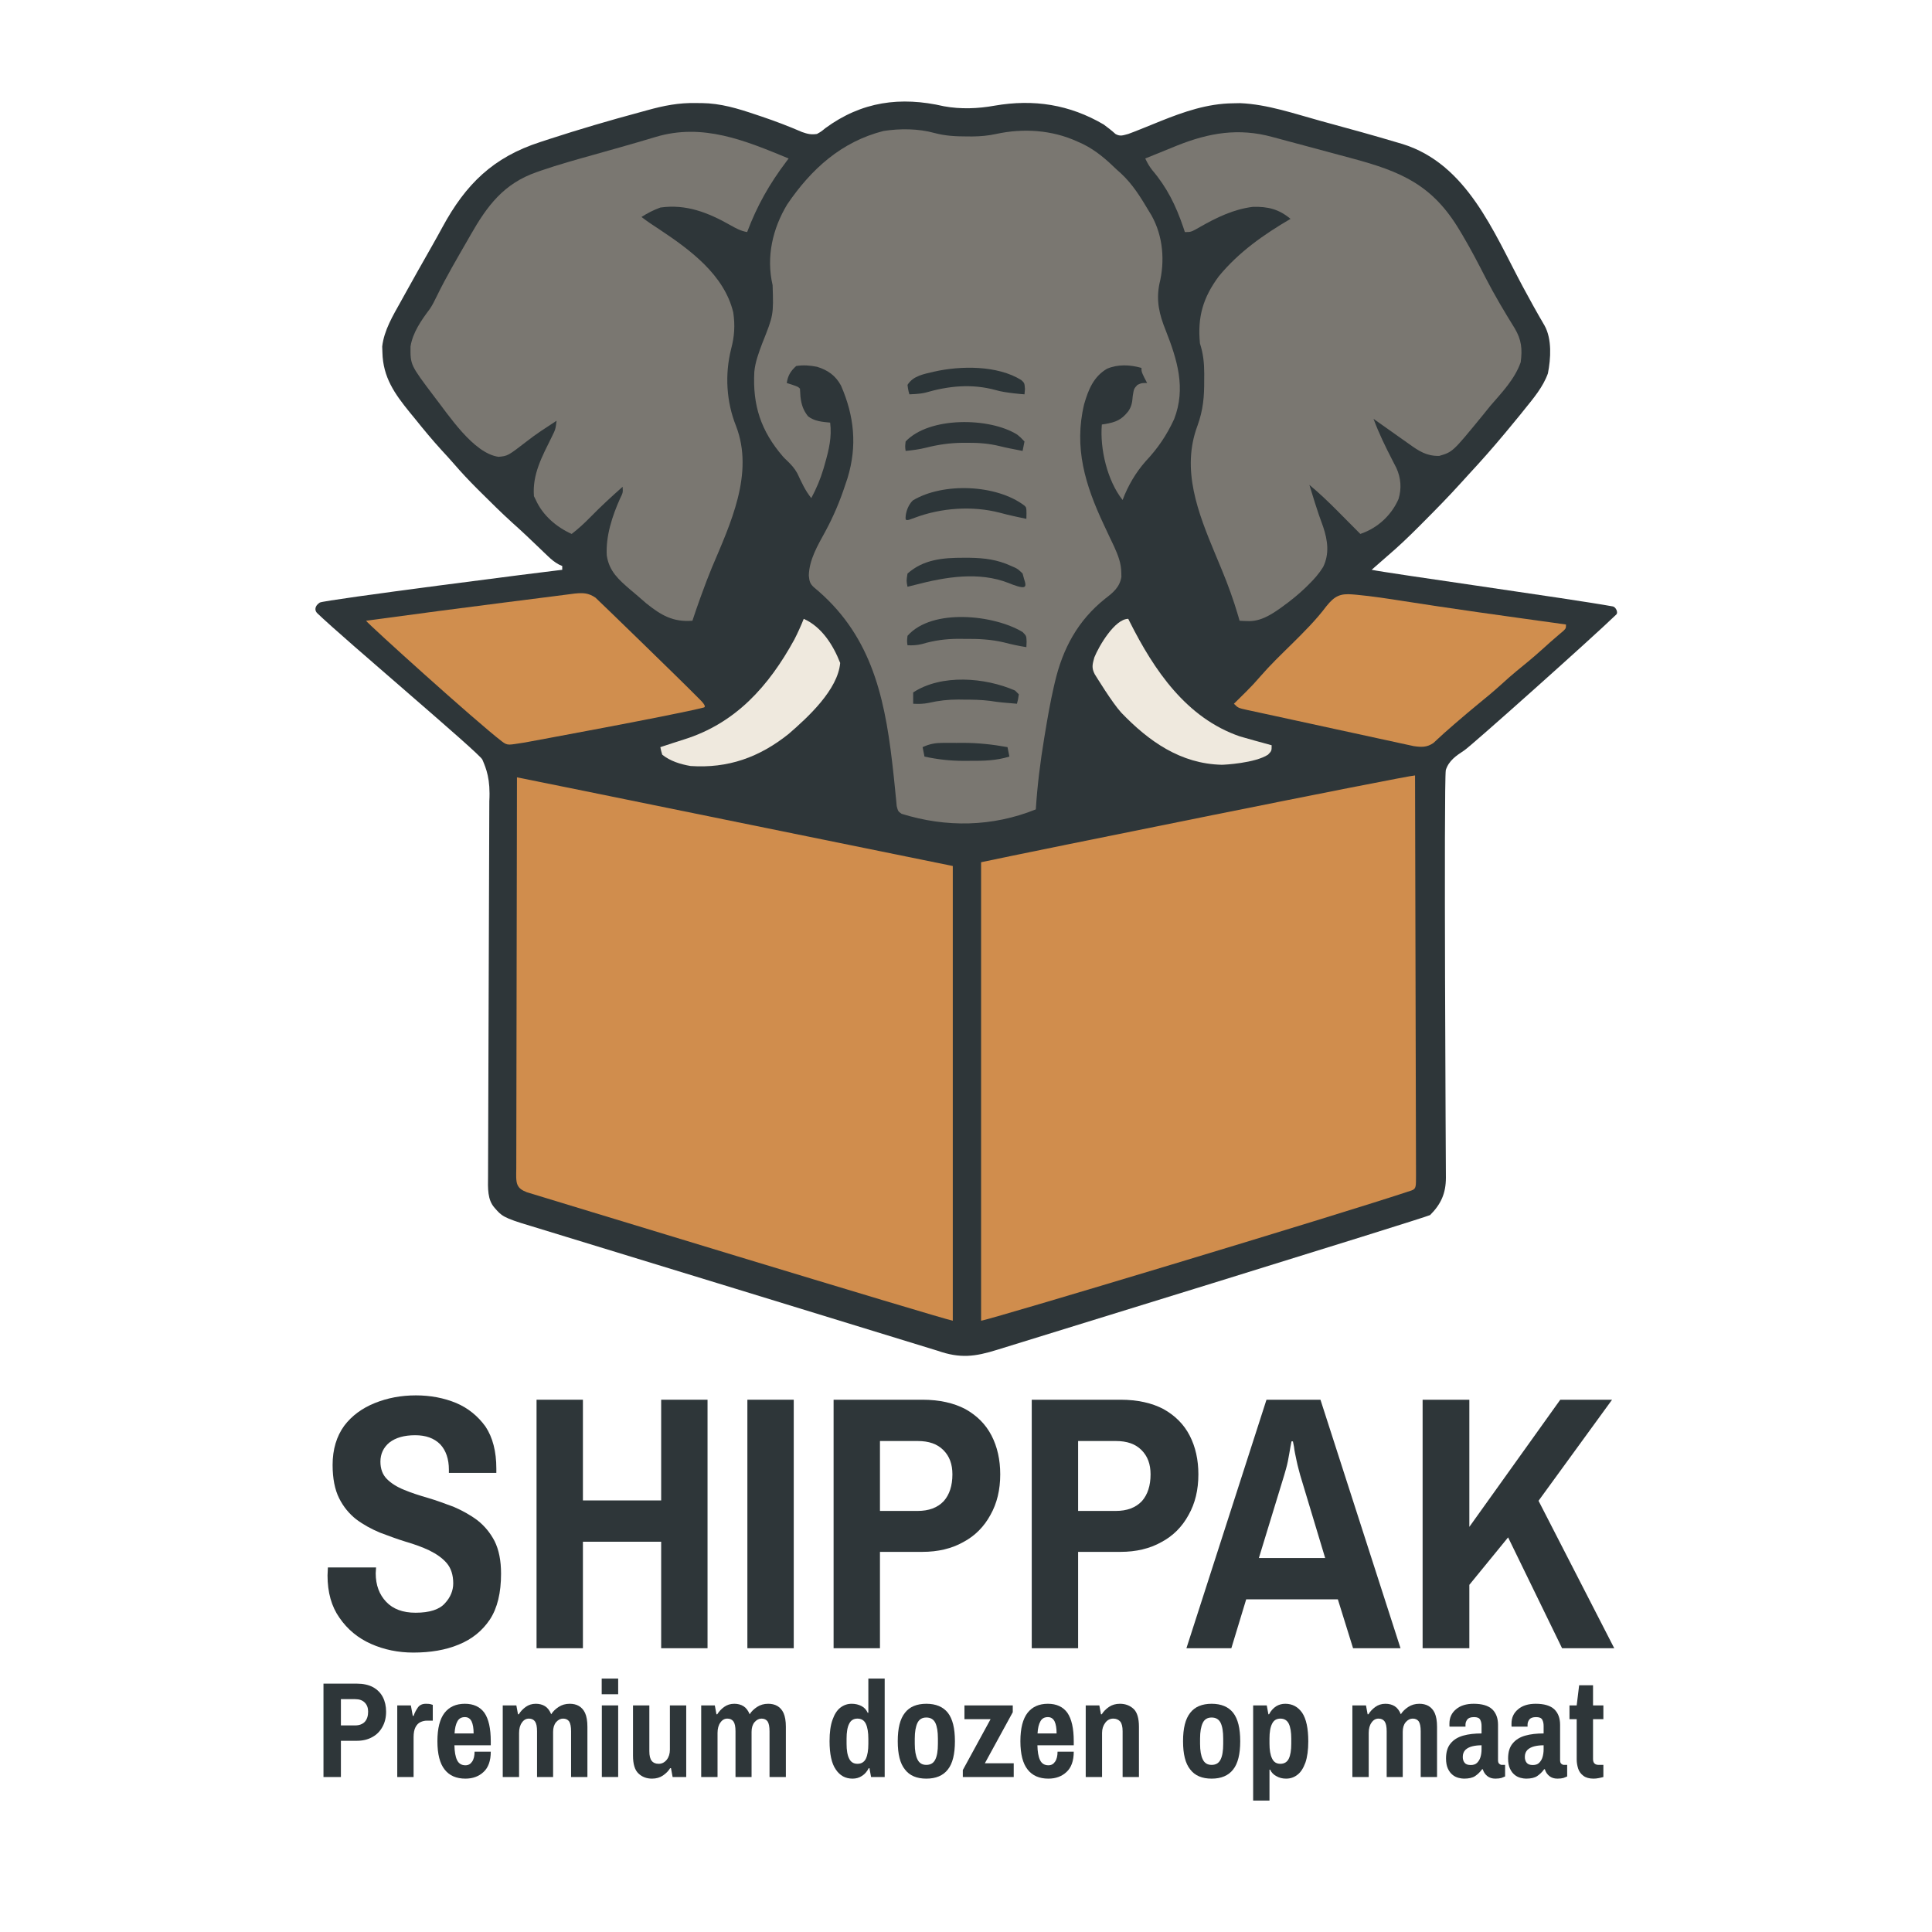 <?xml version="1.0" encoding="UTF-8" standalone="no"?>
<!DOCTYPE svg PUBLIC "-//W3C//DTD SVG 1.1//EN" "http://www.w3.org/Graphics/SVG/1.1/DTD/svg11.dtd">
<svg width="100%" height="100%" viewBox="0 0 1024 1024" version="1.1" xmlns="http://www.w3.org/2000/svg" xmlns:xlink="http://www.w3.org/1999/xlink" xml:space="preserve" xmlns:serif="http://www.serif.com/" style="fill-rule:evenodd;clip-rule:evenodd;stroke-linejoin:round;stroke-miterlimit:2;">
    <g transform="matrix(1,0,0,1,0.664,34.777)">
        <g transform="matrix(192,0,0,192,167.175,838.816)">
            <path d="M0.267,0.012C0.225,0.012 0.186,0.004 0.15,-0.012C0.114,-0.028 0.085,-0.052 0.063,-0.084C0.041,-0.115 0.03,-0.154 0.03,-0.201C0.03,-0.205 0.031,-0.22 0.031,-0.223L0.164,-0.223C0.164,-0.222 0.163,-0.209 0.163,-0.207C0.163,-0.174 0.173,-0.148 0.192,-0.128C0.211,-0.108 0.238,-0.098 0.273,-0.098C0.312,-0.098 0.339,-0.107 0.354,-0.124C0.369,-0.14 0.377,-0.159 0.377,-0.179C0.377,-0.202 0.371,-0.221 0.359,-0.235C0.347,-0.249 0.331,-0.26 0.311,-0.27C0.292,-0.279 0.27,-0.287 0.246,-0.294C0.223,-0.301 0.199,-0.31 0.175,-0.319C0.151,-0.329 0.129,-0.341 0.109,-0.356C0.09,-0.371 0.074,-0.39 0.062,-0.414C0.05,-0.438 0.044,-0.469 0.044,-0.506C0.044,-0.549 0.055,-0.585 0.076,-0.614C0.097,-0.642 0.126,-0.663 0.161,-0.677C0.196,-0.691 0.233,-0.698 0.274,-0.698C0.314,-0.698 0.351,-0.691 0.385,-0.677C0.418,-0.663 0.445,-0.641 0.466,-0.612C0.486,-0.582 0.496,-0.543 0.496,-0.496L0.496,-0.484L0.365,-0.484L0.365,-0.493C0.365,-0.522 0.357,-0.546 0.341,-0.563C0.324,-0.58 0.301,-0.588 0.272,-0.588C0.241,-0.588 0.218,-0.581 0.201,-0.568C0.184,-0.554 0.176,-0.536 0.176,-0.515C0.176,-0.495 0.182,-0.479 0.194,-0.467C0.206,-0.455 0.222,-0.445 0.242,-0.437C0.261,-0.429 0.283,-0.422 0.307,-0.415C0.331,-0.408 0.355,-0.399 0.379,-0.39C0.402,-0.38 0.424,-0.368 0.444,-0.353C0.463,-0.338 0.479,-0.319 0.491,-0.296C0.503,-0.272 0.509,-0.242 0.509,-0.206C0.509,-0.153 0.499,-0.111 0.478,-0.079C0.457,-0.048 0.429,-0.025 0.392,-0.01C0.356,0.005 0.314,0.012 0.267,0.012Z" style="fill:rgb(46,54,57);fill-rule:nonzero;"/>
        </g>
        <g transform="matrix(192,0,0,192,272.199,838.816)">
            <path d="M0.06,-0L0.06,-0.686L0.188,-0.686L0.188,-0.408L0.404,-0.408L0.404,-0.686L0.532,-0.686L0.532,-0L0.404,-0L0.404,-0.294L0.188,-0.294L0.188,-0L0.06,-0Z" style="fill:rgb(46,54,57);fill-rule:nonzero;"/>
        </g>
        <g transform="matrix(192,0,0,192,385.863,838.816)">
            <rect x="0.05" y="-0.686" width="0.128" height="0.686" style="fill:rgb(46,54,57);fill-rule:nonzero;"/>
        </g>
        <g transform="matrix(192,0,0,192,429.639,838.816)">
            <path d="M0.06,-0L0.06,-0.686L0.305,-0.686C0.352,-0.686 0.392,-0.677 0.424,-0.66C0.456,-0.642 0.48,-0.618 0.496,-0.587C0.512,-0.556 0.52,-0.52 0.52,-0.48C0.52,-0.437 0.511,-0.4 0.493,-0.368C0.475,-0.335 0.45,-0.31 0.418,-0.293C0.386,-0.275 0.348,-0.266 0.305,-0.266L0.188,-0.266L0.188,-0L0.06,-0ZM0.188,-0.379L0.292,-0.379C0.323,-0.379 0.347,-0.388 0.364,-0.406C0.38,-0.424 0.388,-0.449 0.388,-0.48C0.388,-0.508 0.38,-0.53 0.363,-0.547C0.346,-0.564 0.323,-0.572 0.292,-0.572L0.188,-0.572L0.188,-0.379Z" style="fill:rgb(46,54,57);fill-rule:nonzero;"/>
        </g>
        <g transform="matrix(192,0,0,192,534.663,838.816)">
            <path d="M0.06,-0L0.06,-0.686L0.305,-0.686C0.352,-0.686 0.392,-0.677 0.424,-0.66C0.456,-0.642 0.48,-0.618 0.496,-0.587C0.512,-0.556 0.52,-0.52 0.52,-0.48C0.52,-0.437 0.511,-0.4 0.493,-0.368C0.475,-0.335 0.45,-0.31 0.418,-0.293C0.386,-0.275 0.348,-0.266 0.305,-0.266L0.188,-0.266L0.188,-0L0.06,-0ZM0.188,-0.379L0.292,-0.379C0.323,-0.379 0.347,-0.388 0.364,-0.406C0.38,-0.424 0.388,-0.449 0.388,-0.48C0.388,-0.508 0.38,-0.53 0.363,-0.547C0.346,-0.564 0.323,-0.572 0.292,-0.572L0.188,-0.572L0.188,-0.379Z" style="fill:rgb(46,54,57);fill-rule:nonzero;"/>
        </g>
        <g transform="matrix(192,0,0,192,628.167,838.816)">
            <path d="M0,-0L0.221,-0.686L0.37,-0.686L0.591,-0L0.46,-0L0.418,-0.135L0.165,-0.135L0.124,-0L0,-0ZM0.2,-0.249L0.383,-0.249L0.314,-0.478C0.311,-0.49 0.307,-0.503 0.304,-0.518C0.301,-0.533 0.298,-0.545 0.297,-0.556C0.295,-0.566 0.294,-0.571 0.294,-0.571L0.29,-0.571C0.29,-0.571 0.289,-0.566 0.287,-0.555C0.285,-0.544 0.283,-0.531 0.28,-0.516C0.277,-0.501 0.273,-0.489 0.27,-0.478L0.2,-0.249Z" style="fill:rgb(46,54,57);fill-rule:nonzero;"/>
        </g>
        <g transform="matrix(192,0,0,192,741.831,838.816)">
            <path d="M0.06,-0L0.06,-0.686L0.189,-0.686L0.189,-0.335L0.44,-0.686L0.583,-0.686L0.38,-0.407L0.589,-0L0.445,-0L0.296,-0.306L0.189,-0.175L0.189,-0L0.06,-0Z" style="fill:rgb(46,54,57);fill-rule:nonzero;"/>
        </g>
    </g>
    <g transform="matrix(1.002,0,0,1.002,-0.386,188.288)">
        <g transform="matrix(72,0,0,72,167.175,752.056)">
            <path d="M0.06,-0L0.06,-0.686L0.305,-0.686C0.352,-0.686 0.392,-0.677 0.424,-0.66C0.456,-0.642 0.48,-0.618 0.496,-0.587C0.512,-0.556 0.52,-0.52 0.52,-0.48C0.52,-0.437 0.511,-0.4 0.493,-0.368C0.475,-0.335 0.45,-0.31 0.418,-0.293C0.386,-0.275 0.348,-0.266 0.305,-0.266L0.188,-0.266L0.188,-0L0.06,-0ZM0.188,-0.379L0.292,-0.379C0.323,-0.379 0.347,-0.388 0.364,-0.406C0.38,-0.424 0.388,-0.449 0.388,-0.48C0.388,-0.508 0.38,-0.53 0.363,-0.547C0.346,-0.564 0.323,-0.572 0.292,-0.572L0.188,-0.572L0.188,-0.379Z" style="fill:rgb(46,54,57);fill-rule:nonzero;"/>
        </g>
        <g transform="matrix(72,0,0,72,206.559,752.056)">
            <path d="M0.055,-0L0.055,-0.526L0.155,-0.526L0.169,-0.449L0.175,-0.449C0.182,-0.471 0.193,-0.491 0.206,-0.51C0.219,-0.529 0.239,-0.538 0.266,-0.538C0.281,-0.538 0.294,-0.537 0.303,-0.534C0.312,-0.531 0.316,-0.53 0.316,-0.53L0.316,-0.414L0.273,-0.414C0.256,-0.414 0.24,-0.41 0.225,-0.403C0.21,-0.396 0.198,-0.383 0.189,-0.366C0.18,-0.349 0.175,-0.324 0.175,-0.293L0.175,-0L0.055,-0Z" style="fill:rgb(46,54,57);fill-rule:nonzero;"/>
        </g>
        <g transform="matrix(72,0,0,72,229.527,752.056)">
            <path d="M0.237,0.012C0.17,0.012 0.119,-0.01 0.084,-0.055C0.049,-0.099 0.031,-0.168 0.031,-0.263C0.031,-0.358 0.049,-0.427 0.084,-0.472C0.119,-0.516 0.168,-0.538 0.233,-0.538C0.296,-0.538 0.344,-0.516 0.376,-0.472C0.407,-0.427 0.423,-0.358 0.423,-0.263L0.423,-0.233L0.156,-0.233C0.157,-0.186 0.163,-0.15 0.175,-0.125C0.187,-0.099 0.208,-0.086 0.237,-0.086C0.258,-0.086 0.274,-0.095 0.286,-0.113C0.298,-0.13 0.304,-0.155 0.304,-0.186L0.423,-0.186C0.423,-0.119 0.405,-0.069 0.37,-0.037C0.335,-0.004 0.29,0.012 0.237,0.012ZM0.157,-0.32L0.297,-0.32C0.297,-0.358 0.292,-0.388 0.282,-0.409C0.271,-0.43 0.255,-0.44 0.233,-0.44C0.208,-0.44 0.189,-0.43 0.178,-0.409C0.166,-0.388 0.159,-0.358 0.157,-0.32Z" style="fill:rgb(46,54,57);fill-rule:nonzero;"/>
        </g>
        <g transform="matrix(72,0,0,72,262.359,752.056)">
            <path d="M0.055,-0L0.055,-0.526L0.155,-0.526L0.167,-0.461L0.173,-0.461C0.186,-0.482 0.203,-0.5 0.224,-0.515C0.245,-0.53 0.269,-0.538 0.298,-0.538C0.324,-0.538 0.347,-0.532 0.366,-0.52C0.385,-0.508 0.4,-0.488 0.411,-0.461C0.424,-0.482 0.443,-0.5 0.466,-0.515C0.489,-0.53 0.516,-0.538 0.547,-0.538C0.572,-0.538 0.595,-0.533 0.614,-0.522C0.633,-0.511 0.649,-0.494 0.66,-0.47C0.671,-0.445 0.677,-0.412 0.677,-0.369L0.677,-0L0.557,-0L0.557,-0.336C0.557,-0.37 0.552,-0.394 0.543,-0.408C0.533,-0.422 0.518,-0.429 0.498,-0.429C0.479,-0.429 0.462,-0.42 0.447,-0.403C0.432,-0.385 0.425,-0.361 0.425,-0.332L0.425,-0L0.307,-0L0.307,-0.336C0.307,-0.37 0.302,-0.394 0.292,-0.408C0.282,-0.422 0.267,-0.429 0.247,-0.429C0.226,-0.429 0.209,-0.419 0.196,-0.4C0.182,-0.381 0.175,-0.355 0.175,-0.324L0.175,-0L0.055,-0Z" style="fill:rgb(46,54,57);fill-rule:nonzero;"/>
        </g>
        <g transform="matrix(72,0,0,72,314.847,752.056)">
            <path d="M0.054,-0L0.054,-0.526L0.174,-0.526L0.174,-0L0.054,-0ZM0.053,-0.608L0.053,-0.723L0.174,-0.723L0.174,-0.608L0.053,-0.608Z" style="fill:rgb(46,54,57);fill-rule:nonzero;"/>
        </g>
        <g transform="matrix(72,0,0,72,331.263,752.056)">
            <path d="M0.195,0.012C0.154,0.012 0.121,-0.001 0.095,-0.026C0.068,-0.051 0.055,-0.095 0.055,-0.157L0.055,-0.526L0.175,-0.526L0.175,-0.19C0.175,-0.156 0.181,-0.132 0.193,-0.118C0.204,-0.104 0.221,-0.097 0.244,-0.097C0.267,-0.097 0.287,-0.107 0.303,-0.127C0.318,-0.146 0.326,-0.171 0.326,-0.2L0.326,-0.526L0.446,-0.526L0.446,-0L0.346,-0L0.334,-0.065L0.328,-0.065C0.315,-0.044 0.297,-0.026 0.275,-0.011C0.253,0.004 0.226,0.012 0.195,0.012Z" style="fill:rgb(46,54,57);fill-rule:nonzero;"/>
        </g>
        <g transform="matrix(72,0,0,72,367.335,752.056)">
            <path d="M0.055,-0L0.055,-0.526L0.155,-0.526L0.167,-0.461L0.173,-0.461C0.186,-0.482 0.203,-0.5 0.224,-0.515C0.245,-0.53 0.269,-0.538 0.298,-0.538C0.324,-0.538 0.347,-0.532 0.366,-0.52C0.385,-0.508 0.4,-0.488 0.411,-0.461C0.424,-0.482 0.443,-0.5 0.466,-0.515C0.489,-0.53 0.516,-0.538 0.547,-0.538C0.572,-0.538 0.595,-0.533 0.614,-0.522C0.633,-0.511 0.649,-0.494 0.66,-0.47C0.671,-0.445 0.677,-0.412 0.677,-0.369L0.677,-0L0.557,-0L0.557,-0.336C0.557,-0.37 0.552,-0.394 0.543,-0.408C0.533,-0.422 0.518,-0.429 0.498,-0.429C0.479,-0.429 0.462,-0.42 0.447,-0.403C0.432,-0.385 0.425,-0.361 0.425,-0.332L0.425,-0L0.307,-0L0.307,-0.336C0.307,-0.37 0.302,-0.394 0.292,-0.408C0.282,-0.422 0.267,-0.429 0.247,-0.429C0.226,-0.429 0.209,-0.419 0.196,-0.4C0.182,-0.381 0.175,-0.355 0.175,-0.324L0.175,-0L0.055,-0Z" style="fill:rgb(46,54,57);fill-rule:nonzero;"/>
        </g>
        <g transform="matrix(72,0,0,72,436.239,752.056)">
            <path d="M0.21,0.012C0.158,0.012 0.117,-0.01 0.087,-0.055C0.056,-0.099 0.041,-0.169 0.041,-0.264C0.041,-0.328 0.048,-0.38 0.063,-0.421C0.077,-0.461 0.096,-0.491 0.121,-0.51C0.146,-0.529 0.173,-0.538 0.204,-0.538C0.231,-0.538 0.255,-0.532 0.276,-0.521C0.297,-0.51 0.312,-0.493 0.321,-0.472L0.326,-0.472L0.326,-0.723L0.446,-0.723L0.446,-0L0.346,-0L0.334,-0.065L0.329,-0.065C0.316,-0.04 0.3,-0.021 0.279,-0.008C0.258,0.006 0.235,0.012 0.21,0.012ZM0.246,-0.097C0.275,-0.097 0.296,-0.11 0.308,-0.135C0.32,-0.16 0.326,-0.197 0.326,-0.244L0.326,-0.28C0.326,-0.327 0.32,-0.364 0.308,-0.39C0.296,-0.416 0.275,-0.429 0.246,-0.429C0.217,-0.429 0.197,-0.416 0.185,-0.391C0.172,-0.366 0.166,-0.329 0.166,-0.282L0.166,-0.244C0.166,-0.197 0.172,-0.16 0.185,-0.135C0.197,-0.11 0.217,-0.097 0.246,-0.097Z" style="fill:rgb(46,54,57);fill-rule:nonzero;"/>
        </g>
        <g transform="matrix(72,0,0,72,472.311,752.056)">
            <path d="M0.251,0.012C0.181,0.012 0.128,-0.01 0.094,-0.055C0.058,-0.099 0.041,-0.168 0.041,-0.263C0.041,-0.358 0.058,-0.427 0.094,-0.472C0.128,-0.516 0.181,-0.538 0.251,-0.538C0.321,-0.538 0.374,-0.516 0.409,-0.472C0.444,-0.427 0.461,-0.358 0.461,-0.263C0.461,-0.168 0.444,-0.099 0.409,-0.055C0.374,-0.01 0.321,0.012 0.251,0.012ZM0.251,-0.089C0.282,-0.089 0.304,-0.102 0.317,-0.129C0.33,-0.155 0.336,-0.193 0.336,-0.244L0.336,-0.282C0.336,-0.333 0.33,-0.371 0.317,-0.398C0.304,-0.424 0.282,-0.437 0.251,-0.437C0.22,-0.437 0.199,-0.424 0.186,-0.398C0.173,-0.371 0.166,-0.333 0.166,-0.282L0.166,-0.244C0.166,-0.193 0.173,-0.155 0.186,-0.129C0.199,-0.102 0.22,-0.089 0.251,-0.089Z" style="fill:rgb(46,54,57);fill-rule:nonzero;"/>
        </g>
        <g transform="matrix(72,0,0,72,508.383,752.056)">
            <path d="M0.018,-0L0.018,-0.051L0.222,-0.425L0.03,-0.425L0.03,-0.526L0.385,-0.526L0.385,-0.476L0.18,-0.101L0.392,-0.101L0.392,-0L0.018,-0Z" style="fill:rgb(46,54,57);fill-rule:nonzero;"/>
        </g>
        <g transform="matrix(72,0,0,72,537.903,752.056)">
            <path d="M0.237,0.012C0.17,0.012 0.119,-0.01 0.084,-0.055C0.049,-0.099 0.031,-0.168 0.031,-0.263C0.031,-0.358 0.049,-0.427 0.084,-0.472C0.119,-0.516 0.168,-0.538 0.233,-0.538C0.296,-0.538 0.344,-0.516 0.376,-0.472C0.407,-0.427 0.423,-0.358 0.423,-0.263L0.423,-0.233L0.156,-0.233C0.157,-0.186 0.163,-0.15 0.175,-0.125C0.187,-0.099 0.208,-0.086 0.237,-0.086C0.258,-0.086 0.274,-0.095 0.286,-0.113C0.298,-0.13 0.304,-0.155 0.304,-0.186L0.423,-0.186C0.423,-0.119 0.405,-0.069 0.37,-0.037C0.335,-0.004 0.29,0.012 0.237,0.012ZM0.157,-0.32L0.297,-0.32C0.297,-0.358 0.292,-0.388 0.282,-0.409C0.271,-0.43 0.255,-0.44 0.233,-0.44C0.208,-0.44 0.189,-0.43 0.178,-0.409C0.166,-0.388 0.159,-0.358 0.157,-0.32Z" style="fill:rgb(46,54,57);fill-rule:nonzero;"/>
        </g>
        <g transform="matrix(72,0,0,72,570.735,752.056)">
            <path d="M0.055,-0L0.055,-0.526L0.155,-0.526L0.167,-0.461L0.173,-0.461C0.186,-0.482 0.204,-0.5 0.226,-0.515C0.248,-0.53 0.275,-0.538 0.306,-0.538C0.347,-0.538 0.38,-0.525 0.407,-0.5C0.433,-0.475 0.446,-0.431 0.446,-0.369L0.446,-0L0.326,-0L0.326,-0.336C0.326,-0.37 0.32,-0.394 0.308,-0.408C0.295,-0.422 0.278,-0.429 0.257,-0.429C0.234,-0.429 0.214,-0.419 0.199,-0.399C0.183,-0.378 0.175,-0.353 0.175,-0.324L0.175,-0L0.055,-0Z" style="fill:rgb(46,54,57);fill-rule:nonzero;"/>
        </g>
        <g transform="matrix(72,0,0,72,623.223,752.056)">
            <path d="M0.251,0.012C0.181,0.012 0.128,-0.01 0.094,-0.055C0.058,-0.099 0.041,-0.168 0.041,-0.263C0.041,-0.358 0.058,-0.427 0.094,-0.472C0.128,-0.516 0.181,-0.538 0.251,-0.538C0.321,-0.538 0.374,-0.516 0.409,-0.472C0.444,-0.427 0.461,-0.358 0.461,-0.263C0.461,-0.168 0.444,-0.099 0.409,-0.055C0.374,-0.01 0.321,0.012 0.251,0.012ZM0.251,-0.089C0.282,-0.089 0.304,-0.102 0.317,-0.129C0.33,-0.155 0.336,-0.193 0.336,-0.244L0.336,-0.282C0.336,-0.333 0.33,-0.371 0.317,-0.398C0.304,-0.424 0.282,-0.437 0.251,-0.437C0.22,-0.437 0.199,-0.424 0.186,-0.398C0.173,-0.371 0.166,-0.333 0.166,-0.282L0.166,-0.244C0.166,-0.193 0.173,-0.155 0.186,-0.129C0.199,-0.102 0.22,-0.089 0.251,-0.089Z" style="fill:rgb(46,54,57);fill-rule:nonzero;"/>
        </g>
        <g transform="matrix(72,0,0,72,659.295,752.056)">
            <path d="M0.055,0.173L0.055,-0.526L0.155,-0.526L0.167,-0.461L0.172,-0.461C0.185,-0.486 0.202,-0.505 0.223,-0.519C0.244,-0.532 0.266,-0.538 0.291,-0.538C0.343,-0.538 0.384,-0.516 0.415,-0.472C0.445,-0.427 0.46,-0.357 0.46,-0.262C0.46,-0.199 0.453,-0.147 0.439,-0.106C0.424,-0.065 0.405,-0.035 0.381,-0.017C0.356,0.003 0.328,0.012 0.297,0.012C0.27,0.012 0.247,0.006 0.226,-0.006C0.205,-0.017 0.189,-0.033 0.18,-0.054L0.175,-0.054L0.175,0.173L0.055,0.173ZM0.255,-0.097C0.284,-0.097 0.305,-0.11 0.317,-0.135C0.329,-0.16 0.335,-0.197 0.335,-0.244L0.335,-0.282C0.335,-0.329 0.329,-0.366 0.317,-0.391C0.305,-0.416 0.284,-0.429 0.255,-0.429C0.226,-0.429 0.206,-0.416 0.194,-0.391C0.181,-0.366 0.175,-0.329 0.175,-0.282L0.175,-0.246C0.175,-0.199 0.181,-0.162 0.194,-0.136C0.206,-0.11 0.226,-0.097 0.255,-0.097Z" style="fill:rgb(46,54,57);fill-rule:nonzero;"/>
        </g>
        <g transform="matrix(72,0,0,72,711.783,752.056)">
            <path d="M0.055,-0L0.055,-0.526L0.155,-0.526L0.167,-0.461L0.173,-0.461C0.186,-0.482 0.203,-0.5 0.224,-0.515C0.245,-0.53 0.269,-0.538 0.298,-0.538C0.324,-0.538 0.347,-0.532 0.366,-0.52C0.385,-0.508 0.4,-0.488 0.411,-0.461C0.424,-0.482 0.443,-0.5 0.466,-0.515C0.489,-0.53 0.516,-0.538 0.547,-0.538C0.572,-0.538 0.595,-0.533 0.614,-0.522C0.633,-0.511 0.649,-0.494 0.66,-0.47C0.671,-0.445 0.677,-0.412 0.677,-0.369L0.677,-0L0.557,-0L0.557,-0.336C0.557,-0.37 0.552,-0.394 0.543,-0.408C0.533,-0.422 0.518,-0.429 0.498,-0.429C0.479,-0.429 0.462,-0.42 0.447,-0.403C0.432,-0.385 0.425,-0.361 0.425,-0.332L0.425,-0L0.307,-0L0.307,-0.336C0.307,-0.37 0.302,-0.394 0.292,-0.408C0.282,-0.422 0.267,-0.429 0.247,-0.429C0.226,-0.429 0.209,-0.419 0.196,-0.4C0.182,-0.381 0.175,-0.355 0.175,-0.324L0.175,-0L0.055,-0Z" style="fill:rgb(46,54,57);fill-rule:nonzero;"/>
        </g>
        <g transform="matrix(72,0,0,72,764.271,752.056)">
            <path d="M0.146,0.012C0.134,0.012 0.12,0.01 0.105,0.006C0.09,0.002 0.075,-0.005 0.062,-0.016C0.048,-0.027 0.037,-0.042 0.028,-0.061C0.019,-0.08 0.014,-0.105 0.014,-0.136C0.014,-0.183 0.025,-0.22 0.048,-0.247C0.07,-0.274 0.101,-0.293 0.14,-0.304C0.179,-0.315 0.224,-0.32 0.275,-0.32L0.275,-0.375C0.275,-0.393 0.272,-0.408 0.265,-0.421C0.258,-0.434 0.243,-0.44 0.22,-0.44C0.195,-0.44 0.179,-0.434 0.17,-0.422C0.161,-0.41 0.157,-0.398 0.157,-0.385L0.157,-0.37L0.04,-0.37C0.039,-0.373 0.039,-0.377 0.039,-0.38L0.039,-0.392C0.039,-0.436 0.055,-0.471 0.088,-0.498C0.12,-0.525 0.163,-0.538 0.217,-0.538C0.278,-0.538 0.323,-0.525 0.353,-0.498C0.382,-0.47 0.396,-0.432 0.396,-0.383L0.396,-0.124C0.396,-0.111 0.399,-0.102 0.405,-0.097C0.411,-0.092 0.417,-0.089 0.424,-0.089L0.448,-0.089L0.448,-0.004C0.441,-0.001 0.432,0.003 0.421,0.007C0.41,0.01 0.395,0.012 0.377,0.012C0.353,0.012 0.333,0.006 0.317,-0.007C0.301,-0.02 0.29,-0.036 0.284,-0.057L0.279,-0.057C0.264,-0.036 0.247,-0.02 0.228,-0.007C0.209,0.006 0.181,0.012 0.146,0.012ZM0.196,-0.088C0.215,-0.088 0.231,-0.093 0.242,-0.104C0.253,-0.115 0.262,-0.129 0.267,-0.146C0.272,-0.163 0.275,-0.182 0.275,-0.203L0.275,-0.233C0.252,-0.233 0.23,-0.231 0.209,-0.226C0.188,-0.221 0.17,-0.212 0.157,-0.2C0.144,-0.187 0.137,-0.17 0.137,-0.147C0.137,-0.129 0.142,-0.115 0.151,-0.104C0.16,-0.093 0.175,-0.088 0.196,-0.088Z" style="fill:rgb(46,54,57);fill-rule:nonzero;"/>
        </g>
        <g transform="matrix(72,0,0,72,797.103,752.056)">
            <path d="M0.146,0.012C0.134,0.012 0.12,0.01 0.105,0.006C0.09,0.002 0.075,-0.005 0.062,-0.016C0.048,-0.027 0.037,-0.042 0.028,-0.061C0.019,-0.08 0.014,-0.105 0.014,-0.136C0.014,-0.183 0.025,-0.22 0.048,-0.247C0.07,-0.274 0.101,-0.293 0.14,-0.304C0.179,-0.315 0.224,-0.32 0.275,-0.32L0.275,-0.375C0.275,-0.393 0.272,-0.408 0.265,-0.421C0.258,-0.434 0.243,-0.44 0.22,-0.44C0.195,-0.44 0.179,-0.434 0.17,-0.422C0.161,-0.41 0.157,-0.398 0.157,-0.385L0.157,-0.37L0.04,-0.37C0.039,-0.373 0.039,-0.377 0.039,-0.38L0.039,-0.392C0.039,-0.436 0.055,-0.471 0.088,-0.498C0.12,-0.525 0.163,-0.538 0.217,-0.538C0.278,-0.538 0.323,-0.525 0.353,-0.498C0.382,-0.47 0.396,-0.432 0.396,-0.383L0.396,-0.124C0.396,-0.111 0.399,-0.102 0.405,-0.097C0.411,-0.092 0.417,-0.089 0.424,-0.089L0.448,-0.089L0.448,-0.004C0.441,-0.001 0.432,0.003 0.421,0.007C0.41,0.01 0.395,0.012 0.377,0.012C0.353,0.012 0.333,0.006 0.317,-0.007C0.301,-0.02 0.29,-0.036 0.284,-0.057L0.279,-0.057C0.264,-0.036 0.247,-0.02 0.228,-0.007C0.209,0.006 0.181,0.012 0.146,0.012ZM0.196,-0.088C0.215,-0.088 0.231,-0.093 0.242,-0.104C0.253,-0.115 0.262,-0.129 0.267,-0.146C0.272,-0.163 0.275,-0.182 0.275,-0.203L0.275,-0.233C0.252,-0.233 0.23,-0.231 0.209,-0.226C0.188,-0.221 0.17,-0.212 0.157,-0.2C0.144,-0.187 0.137,-0.17 0.137,-0.147C0.137,-0.129 0.142,-0.115 0.151,-0.104C0.16,-0.093 0.175,-0.088 0.196,-0.088Z" style="fill:rgb(46,54,57);fill-rule:nonzero;"/>
        </g>
        <g transform="matrix(72,0,0,72,829.935,752.056)">
            <path d="M0.186,0.012C0.154,0.012 0.129,0.005 0.111,-0.009C0.093,-0.022 0.08,-0.04 0.073,-0.061C0.066,-0.083 0.062,-0.105 0.062,-0.129L0.062,-0.425L0.009,-0.425L0.009,-0.526L0.062,-0.526L0.08,-0.674L0.182,-0.674L0.182,-0.526L0.258,-0.526L0.258,-0.425L0.182,-0.425L0.182,-0.132C0.182,-0.103 0.196,-0.089 0.224,-0.089L0.258,-0.089L0.258,-0C0.249,0.003 0.238,0.005 0.224,0.008C0.21,0.011 0.197,0.012 0.186,0.012Z" style="fill:rgb(46,54,57);fill-rule:nonzero;"/>
        </g>
    </g>
    <g transform="matrix(1,0,0,1,500.32,56.324)">
        <path d="M0,0C8.852,1.626 18.035,1.276 26.867,-0.324C47.549,-3.905 66.58,-0.947 84.68,9.676C86.858,11.277 88.93,12.893 90.934,14.707C93.478,16.119 94.888,15.389 97.68,14.676C99.735,13.929 101.775,13.136 103.801,12.313C104.985,11.837 106.169,11.362 107.389,10.873C109.841,9.882 112.291,8.886 114.74,7.889C127.192,2.901 139.577,-1.411 153.117,-1.574C154.374,-1.6 155.631,-1.626 156.926,-1.652C171.458,-1.068 186.069,4.051 199.992,7.863C201.583,8.297 201.583,8.297 203.207,8.74C215.497,12.096 227.788,15.455 239.992,19.113C240.954,19.394 241.915,19.675 242.906,19.964C277.171,30.539 291.19,66.44 306.772,95.564C310.501,102.529 314.325,109.421 318.324,116.234C322.288,123.374 321.664,133.7 320.102,141.598C317.497,148.844 312.459,154.746 307.68,160.676C306.954,161.583 306.228,162.491 305.48,163.426C303.237,166.196 300.965,168.94 298.68,171.676C298.254,172.188 297.829,172.699 297.391,173.227C291.142,180.736 284.706,188.034 278.054,195.188C276.722,196.63 275.408,198.086 274.094,199.543C267.422,206.926 260.456,214.007 253.43,221.051C252.958,221.525 252.486,221.999 252,222.488C246.404,228.109 240.724,233.54 234.68,238.676C233.844,239.407 229.414,243.283 226.68,245.676C234.835,247.444 332.914,261.15 354.528,265.098C356.051,265.376 357.479,268.286 356.367,269.363C343.23,282.087 278.68,339.676 275.707,341.443C271.464,344.229 267.612,346.8 265.989,351.806C264.869,358.268 266.024,567.056 266.037,567.93C266.016,576.069 263.534,581.787 257.68,587.676C254.66,589.275 30.98,658.213 28.306,659.063C16.368,662.806 8.564,663.757 -3.32,659.613C-5.565,658.865 -216.503,594.197 -218.908,593.502C-233.935,589.064 -234.531,588.046 -238.32,583.676C-241.973,579.464 -241.736,573.583 -241.645,567.283C-241.643,565.895 -241.009,370.502 -240.972,368.338C-240.311,356.65 -242.604,351.044 -244.662,346.267C-246.098,342.936 -317.831,282.529 -332.195,268.661C-333.576,267.327 -333.708,264.952 -330.846,263.06C-328.704,261.643 -208.695,246.345 -202.32,245.676L-202.32,243.676C-202.904,243.414 -203.488,243.152 -204.09,242.883C-206.447,241.607 -208.077,240.219 -210.008,238.367C-210.7,237.709 -211.392,237.05 -212.105,236.372C-212.836,235.668 -213.567,234.964 -214.32,234.238C-215.864,232.766 -217.408,231.295 -218.953,229.824C-219.705,229.107 -220.457,228.39 -221.231,227.651C-223.848,225.177 -226.516,222.769 -229.195,220.363C-234.653,215.383 -239.901,210.204 -245.133,204.988C-245.934,204.192 -246.735,203.395 -247.56,202.575C-251.795,198.329 -255.87,194.006 -259.781,189.46C-261.865,187.044 -264.03,184.707 -266.195,182.363C-271.116,176.96 -275.755,171.38 -280.32,165.676C-281.264,164.524 -282.208,163.373 -283.152,162.223C-291.177,152.352 -297.329,143.626 -297.633,130.488C-297.67,129.443 -297.708,128.397 -297.746,127.32C-296.735,118.67 -292.064,110.989 -287.883,103.488C-287.105,102.077 -287.105,102.077 -286.311,100.638C-281.388,91.735 -276.385,82.877 -271.352,74.035C-269.484,70.75 -267.646,67.454 -265.852,64.129C-253.456,41.248 -238.919,26.989 -213.883,18.926C-212.3,18.407 -210.717,17.888 -209.134,17.369C-193.326,12.224 -177.371,7.536 -161.318,3.217C-159.963,2.85 -158.608,2.477 -157.255,2.1C-148.577,-0.313 -140.455,-1.94 -131.383,-1.699C-130.433,-1.698 -129.484,-1.697 -128.506,-1.695C-118.264,-1.568 -109.341,1.169 -99.695,4.426C-98.118,4.953 -98.118,4.953 -96.509,5.49C-89.29,7.93 -82.235,10.613 -75.246,13.645C-72.276,14.691 -70.427,15.129 -67.32,14.676C-65.056,13.409 -65.056,13.409 -62.883,11.613C-43.592,-2.539 -23.042,-5.319 0,0Z" style="fill:rgb(46,54,57);fill-rule:nonzero;"/>
    </g>
    <g transform="matrix(1,0,0,1,495.312,70.5)">
        <path d="M0,0C5.845,1.569 11.36,1.804 17.375,1.813C18.242,1.818 19.11,1.823 20.003,1.828C24.349,1.782 28.383,1.438 32.633,0.508C47.047,-2.629 62.28,-1.643 75.688,4.5C76.679,4.946 77.67,5.392 78.691,5.852C85.697,9.34 91.105,14.077 96.688,19.5C97.376,20.115 98.064,20.73 98.773,21.363C105.081,27.184 109.327,34.184 113.688,41.5C114.134,42.233 114.58,42.967 115.039,43.723C121.205,54.807 122.187,67.959 119.172,80.069C117.404,88.936 119.165,96.276 122.5,104.5C128.632,120.113 133.373,135.209 127.008,151.633C123.056,160.214 118.366,167.127 111.898,173.992C106.575,180.03 102.527,186.984 99.688,194.5C91.572,184.292 87.577,167.327 88.688,154.5C89.279,154.414 89.871,154.327 90.48,154.238C96.026,153.252 99.077,152.096 102.688,147.5C104.537,144.818 104.796,142.612 105.063,139.438C105.688,135.5 105.688,135.5 107.563,133.5C109.688,132.5 109.688,132.5 112.688,132.5C112.193,131.551 111.698,130.602 111.188,129.625C109.688,126.5 109.688,126.5 109.688,124.5C103.666,122.801 97.283,122.464 91.438,124.938C84.28,129.137 81.562,136.001 79.313,143.688C73.753,166.819 79.931,186.705 89.688,207.5C90.006,208.179 90.324,208.859 90.652,209.559C91.132,210.581 91.132,210.581 91.621,211.625C92.093,212.632 92.093,212.632 92.575,213.66C93.445,215.508 94.326,217.352 95.207,219.195C97.262,223.783 98.973,227.991 99,233.063C99.017,233.786 99.034,234.509 99.051,235.254C98.166,240.727 94.659,243.588 90.438,246.813C75.899,258.424 67.926,273.311 63.738,291.324C63.567,292.059 63.395,292.795 63.219,293.552C61.356,301.711 59.916,309.931 58.563,318.188C58.434,318.962 58.305,319.736 58.172,320.534C56.081,333.149 54.503,345.732 53.688,358.5C30.64,367.766 6.229,368.21 -17.476,360.826C-19.313,359.5 -19.313,359.5 -20.039,356.751C-20.147,355.583 -20.255,354.415 -20.367,353.211C-20.434,352.568 -20.501,351.925 -20.569,351.263C-20.714,349.867 -20.85,348.471 -20.98,347.073C-21.334,343.324 -21.758,339.582 -22.184,335.84C-22.315,334.682 -22.315,334.682 -22.448,333.5C-26.74,296.7 -34.45,265.015 -63.949,240.762C-66.103,238.769 -66.312,237.504 -66.625,234.563C-66.417,226.085 -61.895,218.571 -57.938,211.313C-53.57,203.277 -50.159,195.185 -47.313,186.5C-46.899,185.266 -46.485,184.033 -46.059,182.762C-40.929,165.836 -42.508,150.065 -49.563,133.875C-52.409,128.579 -56.563,125.641 -62.277,123.902C-65.986,123.169 -69.568,122.88 -73.313,123.5C-76.268,126.16 -77.729,128.559 -78.313,132.5C-77.343,132.809 -76.374,133.119 -75.375,133.438C-72.313,134.5 -72.313,134.5 -71.313,135.5C-71.206,136.873 -71.128,138.249 -71.063,139.625C-70.6,143.825 -69.669,146.783 -67.055,150.125C-63.67,152.796 -59.5,153.102 -55.313,153.5C-54.347,161.134 -55.978,167.903 -58.063,175.188C-58.315,176.078 -58.567,176.968 -58.827,177.885C-60.481,183.436 -62.578,188.394 -65.313,193.5C-68.566,189.484 -70.532,185.031 -72.715,180.375C-74.292,177.537 -76,175.738 -78.313,173.5C-79.16,172.679 -79.628,172.295 -80.313,171.5C-92.055,157.866 -96.452,144.306 -95.508,126.56C-95.006,121.27 -93.16,116.443 -91.313,111.5C-85.307,96.47 -85.307,96.47 -85.815,80.646C-89.287,65.68 -85.833,50.69 -78.063,37.813C-65.293,19.043 -49.387,4.631 -27.035,-1.082C-18.262,-2.429 -8.561,-2.379 0,0Z" style="fill:rgb(122,119,113);fill-rule:nonzero;"/>
    </g>
    <g transform="matrix(1,0,0,1,750,411)">
        <path d="M0,0C0.093,28.372 0.504,211.042 0.516,211.907C0.458,217.519 0.777,219.088 -1.885,219.979C-40.304,232.827 -227,289 -230,289L-230,46C-204.687,40.576 -4,0 0,0Z" style="fill:rgb(208,141,77);fill-rule:nonzero;"/>
    </g>
    <g transform="matrix(1,0,0,1,274,412)">
        <path d="M0,0C1.274,0.157 217.362,44.272 231,47L231,288C226.082,287.297 6.092,220.157 5.214,219.904C2.772,218.907 1.169,217.982 0.283,216C-0.646,213.923 -0.391,210.364 -0.361,207.439C-0.363,206.554 -0.067,26.823 0,0Z" style="fill:rgb(208,141,77);fill-rule:nonzero;"/>
    </g>
    <g transform="matrix(1,0,0,1,418,84)">
        <path d="M0,0C-0.382,0.503 -0.763,1.006 -1.156,1.524C-10.18,13.473 -16.734,25.015 -22,39C-25.387,38.434 -28.058,36.948 -31.024,35.27C-42.677,28.681 -54.339,24.058 -68,26C-71.597,27.308 -74.787,28.927 -78,31C-74.97,33.333 -71.835,35.424 -68.625,37.5C-52.435,48.26 -34.154,61.577 -29.363,81.586C-28.336,88.415 -28.725,94.332 -30.5,101C-33.863,114.436 -33.05,128.868 -27.91,141.727C-18.137,166.977 -30.895,193.656 -40.694,216.847C-42.604,221.459 -44.355,226.122 -46.063,230.813C-46.337,231.564 -46.611,232.316 -46.894,233.091C-48.324,237.041 -49.69,241.008 -51,245C-61.229,245.825 -67.57,242.124 -75.438,235.813C-77.301,234.219 -79.155,232.615 -81,231C-81.99,230.167 -82.98,229.335 -84,228.477C-90.245,223.079 -95.102,218.782 -96.398,210.434C-96.989,200.106 -93.509,189.539 -89.332,180.176C-87.807,177.113 -87.807,177.113 -88,174C-93.836,179.178 -99.553,184.413 -105,190C-108.183,193.259 -111.392,196.216 -115,199C-123.112,195.384 -130.359,189.11 -134,181C-134.33,180.34 -134.66,179.68 -135,179C-135.923,167.376 -130.652,157.927 -125.643,147.75C-123.572,143.571 -123.572,143.571 -123,139C-124.711,140.122 -126.418,141.248 -128.125,142.375C-129.217,143.094 -130.309,143.814 -131.434,144.555C-133.892,146.208 -136.257,147.941 -138.598,149.758C-148.844,157.658 -148.844,157.658 -153.75,158.125C-167.102,156.302 -180.239,135.946 -188,126C-200.511,109.414 -200.511,109.414 -200.414,99.633C-199.255,92.265 -194.669,85.698 -190.25,79.844C-188.762,77.649 -187.653,75.389 -186.5,73C-181.502,62.733 -175.685,52.897 -170,43C-169.562,42.231 -169.124,41.461 -168.672,40.668C-159.729,24.999 -151.028,13.288 -133.438,7.18C-132.705,6.924 -131.972,6.667 -131.218,6.404C-121.921,3.212 -112.462,0.585 -103,-2.063C-100.303,-2.823 -97.606,-3.584 -94.909,-4.347C-93.15,-4.844 -91.39,-5.34 -89.63,-5.835C-83.208,-7.645 -76.804,-9.512 -70.415,-11.437C-45.416,-18.897 -23.033,-9.505 0,0Z" style="fill:rgb(122,119,113);fill-rule:nonzero;"/>
    </g>
    <g transform="matrix(1,0,0,1,674.375,72.598)">
        <path d="M0,0C0.995,0.266 1.99,0.533 3.015,0.807C5.135,1.375 7.254,1.947 9.373,2.522C12.595,3.394 15.821,4.254 19.047,5.111C24.496,6.56 29.94,8.029 35.381,9.507C37.6,10.108 39.821,10.705 42.043,11.298C68.308,18.312 84.895,25.384 99.25,49.465C99.764,50.323 100.279,51.182 100.809,52.066C105.201,59.494 109.175,67.109 113.102,74.791C117.816,83.942 123.063,92.732 128.487,101.477C132.05,107.503 132.559,112.415 131.625,119.402C128.457,128.37 121.75,135.329 115.625,142.402C114.119,144.252 112.619,146.106 111.125,147.965C95.582,166.946 95.582,166.946 88.457,169.039C81.81,169.206 77.639,166.47 72.365,162.658C70.306,161.172 68.226,159.719 66.145,158.266C61.955,155.333 57.785,152.375 53.625,149.402C56.401,156.936 59.864,164.028 63.539,171.156C63.922,171.905 64.305,172.654 64.699,173.426C65.046,174.095 65.392,174.765 65.749,175.455C68.136,180.76 68.571,186.259 66.895,191.828C63.48,199.754 56.966,206.175 48.955,209.516C48.186,209.808 47.417,210.101 46.625,210.402C45.771,209.541 45.771,209.541 44.9,208.662C42.29,206.031 39.676,203.404 37.063,200.777C35.72,199.422 35.72,199.422 34.35,198.039C29.599,193.271 24.815,188.688 19.625,184.402C20.149,186.096 20.674,187.789 21.2,189.481C21.654,190.941 22.106,192.401 22.555,193.862C23.894,198.18 25.365,202.414 26.938,206.652C29.338,213.855 30.316,220.919 26.93,227.895C24.778,231.389 22.176,234.349 19.25,237.215C18.735,237.723 18.221,238.232 17.691,238.756C13.801,242.494 9.689,245.815 5.313,248.965C4.751,249.37 4.189,249.775 3.61,250.193C-1.589,253.796 -6.812,256.89 -13.313,256.59C-14.085,256.563 -14.857,256.536 -15.652,256.508C-16.505,256.456 -16.505,256.456 -17.375,256.402C-17.632,255.503 -17.888,254.603 -18.152,253.676C-20.579,245.43 -23.457,237.468 -26.75,229.527C-27.138,228.592 -27.525,227.658 -27.924,226.694C-28.701,224.824 -29.479,222.955 -30.258,221.086C-39.36,199.214 -48.444,176.335 -39.664,152.973C-36.671,144.683 -36.063,137.615 -36.125,128.84C-36.117,127.742 -36.11,126.645 -36.102,125.514C-36.116,119.719 -36.619,114.962 -38.375,109.402C-39.747,95.497 -36.764,85.131 -28.371,73.832C-17.83,61.001 -4.579,51.725 9.625,43.402C3.457,38.259 -2.283,36.847 -10.234,37.031C-20.473,38.241 -29.7,42.752 -38.54,47.811C-43.094,50.402 -43.094,50.402 -46.375,50.402C-46.666,49.519 -46.958,48.636 -47.258,47.727C-51.131,36.387 -55.807,26.809 -63.641,17.594C-65.236,15.578 -66.272,13.707 -67.375,11.402C-63.65,9.876 -59.918,8.365 -56.181,6.867C-54.304,6.112 -52.431,5.344 -50.559,4.576C-33.471,-2.25 -17.853,-4.891 0,0Z" style="fill:rgb(122,119,113);fill-rule:nonzero;"/>
    </g>
    <g transform="matrix(1,0,0,1,304.677,314.588)">
        <path d="M0,0C4.414,-0.418 7.196,-0.348 10.939,2.179C13.621,4.662 55.759,45.519 65.323,55.225C66.725,56.648 70.257,59.913 68.323,60.412C53.011,64.368 -25.454,78.737 -26.545,78.957C-35.161,80.21 -35.463,80.826 -38.675,78.362C-52.697,67.604 -109.024,16.697 -110.677,14.412C-59.012,7.342 -3.236,0.498 0,0Z" style="fill:rgb(208,142,78);fill-rule:nonzero;"/>
    </g>
    <g transform="matrix(1,0,0,1,717.008,315.062)">
        <path d="M0,0C0.694,0.06 1.387,0.119 2.102,0.181C10.455,0.963 18.75,2.255 27.036,3.549C32.123,4.342 37.214,5.112 42.305,5.883C43.385,6.047 44.464,6.211 45.577,6.38C59.513,8.486 73.471,10.428 87.43,12.375C88.711,12.554 89.993,12.733 91.313,12.918C98.539,13.927 105.765,14.934 112.992,15.938C112.992,17.938 112.992,17.938 111.594,19.348C110.941,19.893 110.289,20.438 109.617,21C106.417,23.717 103.279,26.481 100.18,29.313C95.809,33.261 91.289,36.984 86.711,40.688C84.071,42.873 81.525,45.129 78.992,47.438C74.776,51.276 70.419,54.892 65.988,58.48C62.554,61.297 59.175,64.171 55.805,67.063C55.207,67.574 54.609,68.085 53.993,68.612C50.161,71.9 46.401,75.253 42.738,78.73C39.298,81.109 36.379,80.994 32.301,80.396C30.865,80.094 29.432,79.782 28,79.461C27.226,79.296 26.453,79.13 25.656,78.96C23.141,78.42 20.629,77.867 18.117,77.313C16.371,76.935 14.624,76.558 12.877,76.182C8.643,75.268 4.411,74.344 0.18,73.416C-2.668,72.793 -5.517,72.181 -8.367,71.57C-12.804,70.618 -17.236,69.647 -21.667,68.669C-25.058,67.926 -28.452,67.194 -31.846,66.463C-35.174,65.744 -38.5,65.019 -41.827,64.292C-43.481,63.933 -45.135,63.575 -46.791,63.221C-49.111,62.723 -51.429,62.216 -53.746,61.707C-54.45,61.558 -55.154,61.409 -55.88,61.256C-60.78,60.165 -60.78,60.165 -63.008,57.938C-62.295,57.236 -61.582,56.535 -60.848,55.813C-59.88,54.854 -58.913,53.896 -57.945,52.938C-57.479,52.48 -57.013,52.022 -56.533,51.551C-53.84,48.876 -51.291,46.134 -48.824,43.25C-43.722,37.358 -38.097,31.969 -32.551,26.501C-25.982,20.016 -19.469,13.55 -13.918,6.152C-9.67,0.916 -6.769,-0.606 0,0Z" style="fill:rgb(208,142,78);fill-rule:nonzero;"/>
    </g>
    <g transform="matrix(1,0,0,1,598,328)">
        <path d="M0,0C0.251,0.502 0.501,1.005 0.759,1.522C13.645,27.159 30.784,52.587 59.188,62.313C61.118,62.897 73.391,66.322 76,67C76,70 76,70 74.063,72C67.213,76.473 50.873,77.36 49.531,77.344C27.763,76.826 10.972,64.996 -3.684,49.746C-8.631,44.354 -17.163,30.257 -17.762,29.359C-19.56,25.933 -18.969,24.075 -17.984,20.461C-15.608,14.521 -7.14,0 0,0Z" style="fill:rgb(239,233,222);fill-rule:nonzero;"/>
    </g>
    <g transform="matrix(1,0,0,1,426,328)">
        <path d="M0,0C9.539,4.24 15.653,13.965 19.313,23.375C18.091,37.541 2.34,52.061 -8,61C-23.534,73.412 -40.094,79.34 -60,78C-65.34,77.064 -70.726,75.447 -75,72C-75.621,69.902 -75.621,69.902 -76,68C-74.237,67.412 -65.648,64.59 -63.484,63.934C-36.063,55.386 -18.473,35.578 -5,11C-3.155,7.409 -1.495,3.751 0,0Z" style="fill:rgb(239,233,222);fill-rule:nonzero;"/>
    </g>
    <g transform="matrix(1,0,0,1,543,268)">
        <path d="M0,0C1,1 1,1 1.063,4.063C1.042,5.032 1,7 1,7C1,7 -8.498,5.075 -13.219,3.719C-27.7,-0.024 -44.217,1.169 -58.16,6.414C-60,7 -62.829,8.527 -63,7C-63.171,5.473 -62.538,0.526 -59.188,-2.75C-43.213,-12.411 -14.813,-11.282 0,0Z" style="fill:rgb(45,54,57);fill-rule:nonzero;"/>
    </g>
    <g transform="matrix(1,0,0,1,542,335)">
        <path d="M0,0C2,2 2,2 2.125,5.125C2.084,6.074 2.043,7.023 2,8C-2.088,7.371 -6.026,6.5 -10.027,5.461C-16.938,3.851 -23.489,3.552 -30.563,3.625C-31.691,3.613 -32.82,3.602 -33.982,3.59C-40.801,3.613 -46.813,4.43 -53.359,6.357C-56.011,7.003 -58.283,7.116 -61,7C-61.313,4.75 -61.313,4.75 -61,2C-47.968,-12.83 -14.954,-9.09 0,0Z" style="fill:rgb(46,55,58);fill-rule:nonzero;"/>
    </g>
    <g transform="matrix(1,0,0,1,510.688,295.625)">
        <path d="M0,0C1.062,0.002 2.124,0.003 3.218,0.005C11.219,0.13 17.972,0.986 25.313,4.375C25.996,4.675 26.679,4.976 27.383,5.285C29.063,6.188 29.063,6.188 31.313,8.375C32.188,12.125 33.542,14.536 32.313,15.375C31.083,16.214 26.702,14.533 23.934,13.406C8,7.137 -9.726,10.213 -25.688,14.375C-27.02,14.71 -28.354,15.043 -29.688,15.375C-30.313,12.25 -30.313,12.25 -29.688,8.375C-21.203,0.828 -10.823,-0.017 0,0Z" style="fill:rgb(45,54,57);fill-rule:nonzero;"/>
    </g>
    <g transform="matrix(1,0,0,1,539.18,230.379)">
        <path d="M0,0C1.695,1.371 1.695,1.371 3.82,3.621C3.49,5.271 3.16,6.921 2.82,8.621C1.341,8.331 -0.138,8.039 -1.617,7.746C-2.441,7.584 -3.265,7.421 -4.113,7.254C-5.808,6.904 -7.5,6.54 -9.177,6.115C-14.963,4.69 -20.418,4.273 -26.367,4.309C-27.74,4.312 -27.74,4.312 -29.141,4.315C-35.802,4.412 -41.803,5.253 -48.27,6.887C-51.903,7.803 -55.457,8.249 -59.18,8.621C-59.492,6.371 -59.492,6.371 -59.18,3.621C-46.637,-9.705 -14.53,-9.192 0,0Z" style="fill:rgb(46,54,57);fill-rule:nonzero;"/>
    </g>
    <g transform="matrix(1,0,0,1,541.305,201.438)">
        <path d="M0,0C1.695,1.563 1.695,1.563 1.945,4.75C1.863,5.678 1.695,7.563 1.695,7.563C1.695,7.563 -8.286,6.9 -13.559,5.316C-26.258,1.83 -38.461,3.089 -50.879,6.688C-53.885,7.455 -59.305,7.563 -59.305,7.563C-59.305,7.563 -60.055,5.313 -60.305,2.563C-57.281,-2.333 -51.563,-3.165 -46.305,-4.438C-32.174,-7.652 -12.625,-7.875 0,0Z" style="fill:rgb(44,53,56);fill-rule:nonzero;"/>
    </g>
    <g transform="matrix(1,0,0,1,538,366)">
        <path d="M0,0C0.66,0.66 1.32,1.32 2,2C1.625,4.625 1.625,4.625 1,7C-0.688,6.857 -2.375,6.71 -4.063,6.563C-5.002,6.481 -5.942,6.4 -6.91,6.316C-9.023,6.1 -11.13,5.817 -13.227,5.477C-17.941,4.881 -22.565,4.816 -27.313,4.813C-28.642,4.794 -28.642,4.794 -29.998,4.775C-35.476,4.763 -40.495,5.323 -45.834,6.557C-48.582,7.119 -51.206,7.147 -54,7L-54,1C-38.934,-8.826 -15.955,-6.962 0,0Z" style="fill:rgb(45,54,57);fill-rule:nonzero;"/>
    </g>
    <g transform="matrix(1,0,0,1,499.938,393.734)">
        <path d="M0,0C1.143,-0.003 2.287,-0.005 3.465,-0.008C4.652,-0 5.839,0.008 7.063,0.016C8.219,0.008 9.375,0 10.566,-0.008C18.564,0.01 26.197,0.832 34.063,2.266C34.558,4.741 34.558,4.741 35.063,7.266C28.07,9.417 21.535,9.566 14.25,9.516C13.138,9.523 12.026,9.531 10.881,9.539C3.734,9.522 -2.958,8.806 -9.938,7.266C-10.268,5.616 -10.598,3.966 -10.938,2.266C-7.147,0.515 -4.164,0.009 0,0Z" style="fill:rgb(44,53,56);fill-rule:nonzero;"/>
    </g>
</svg>
